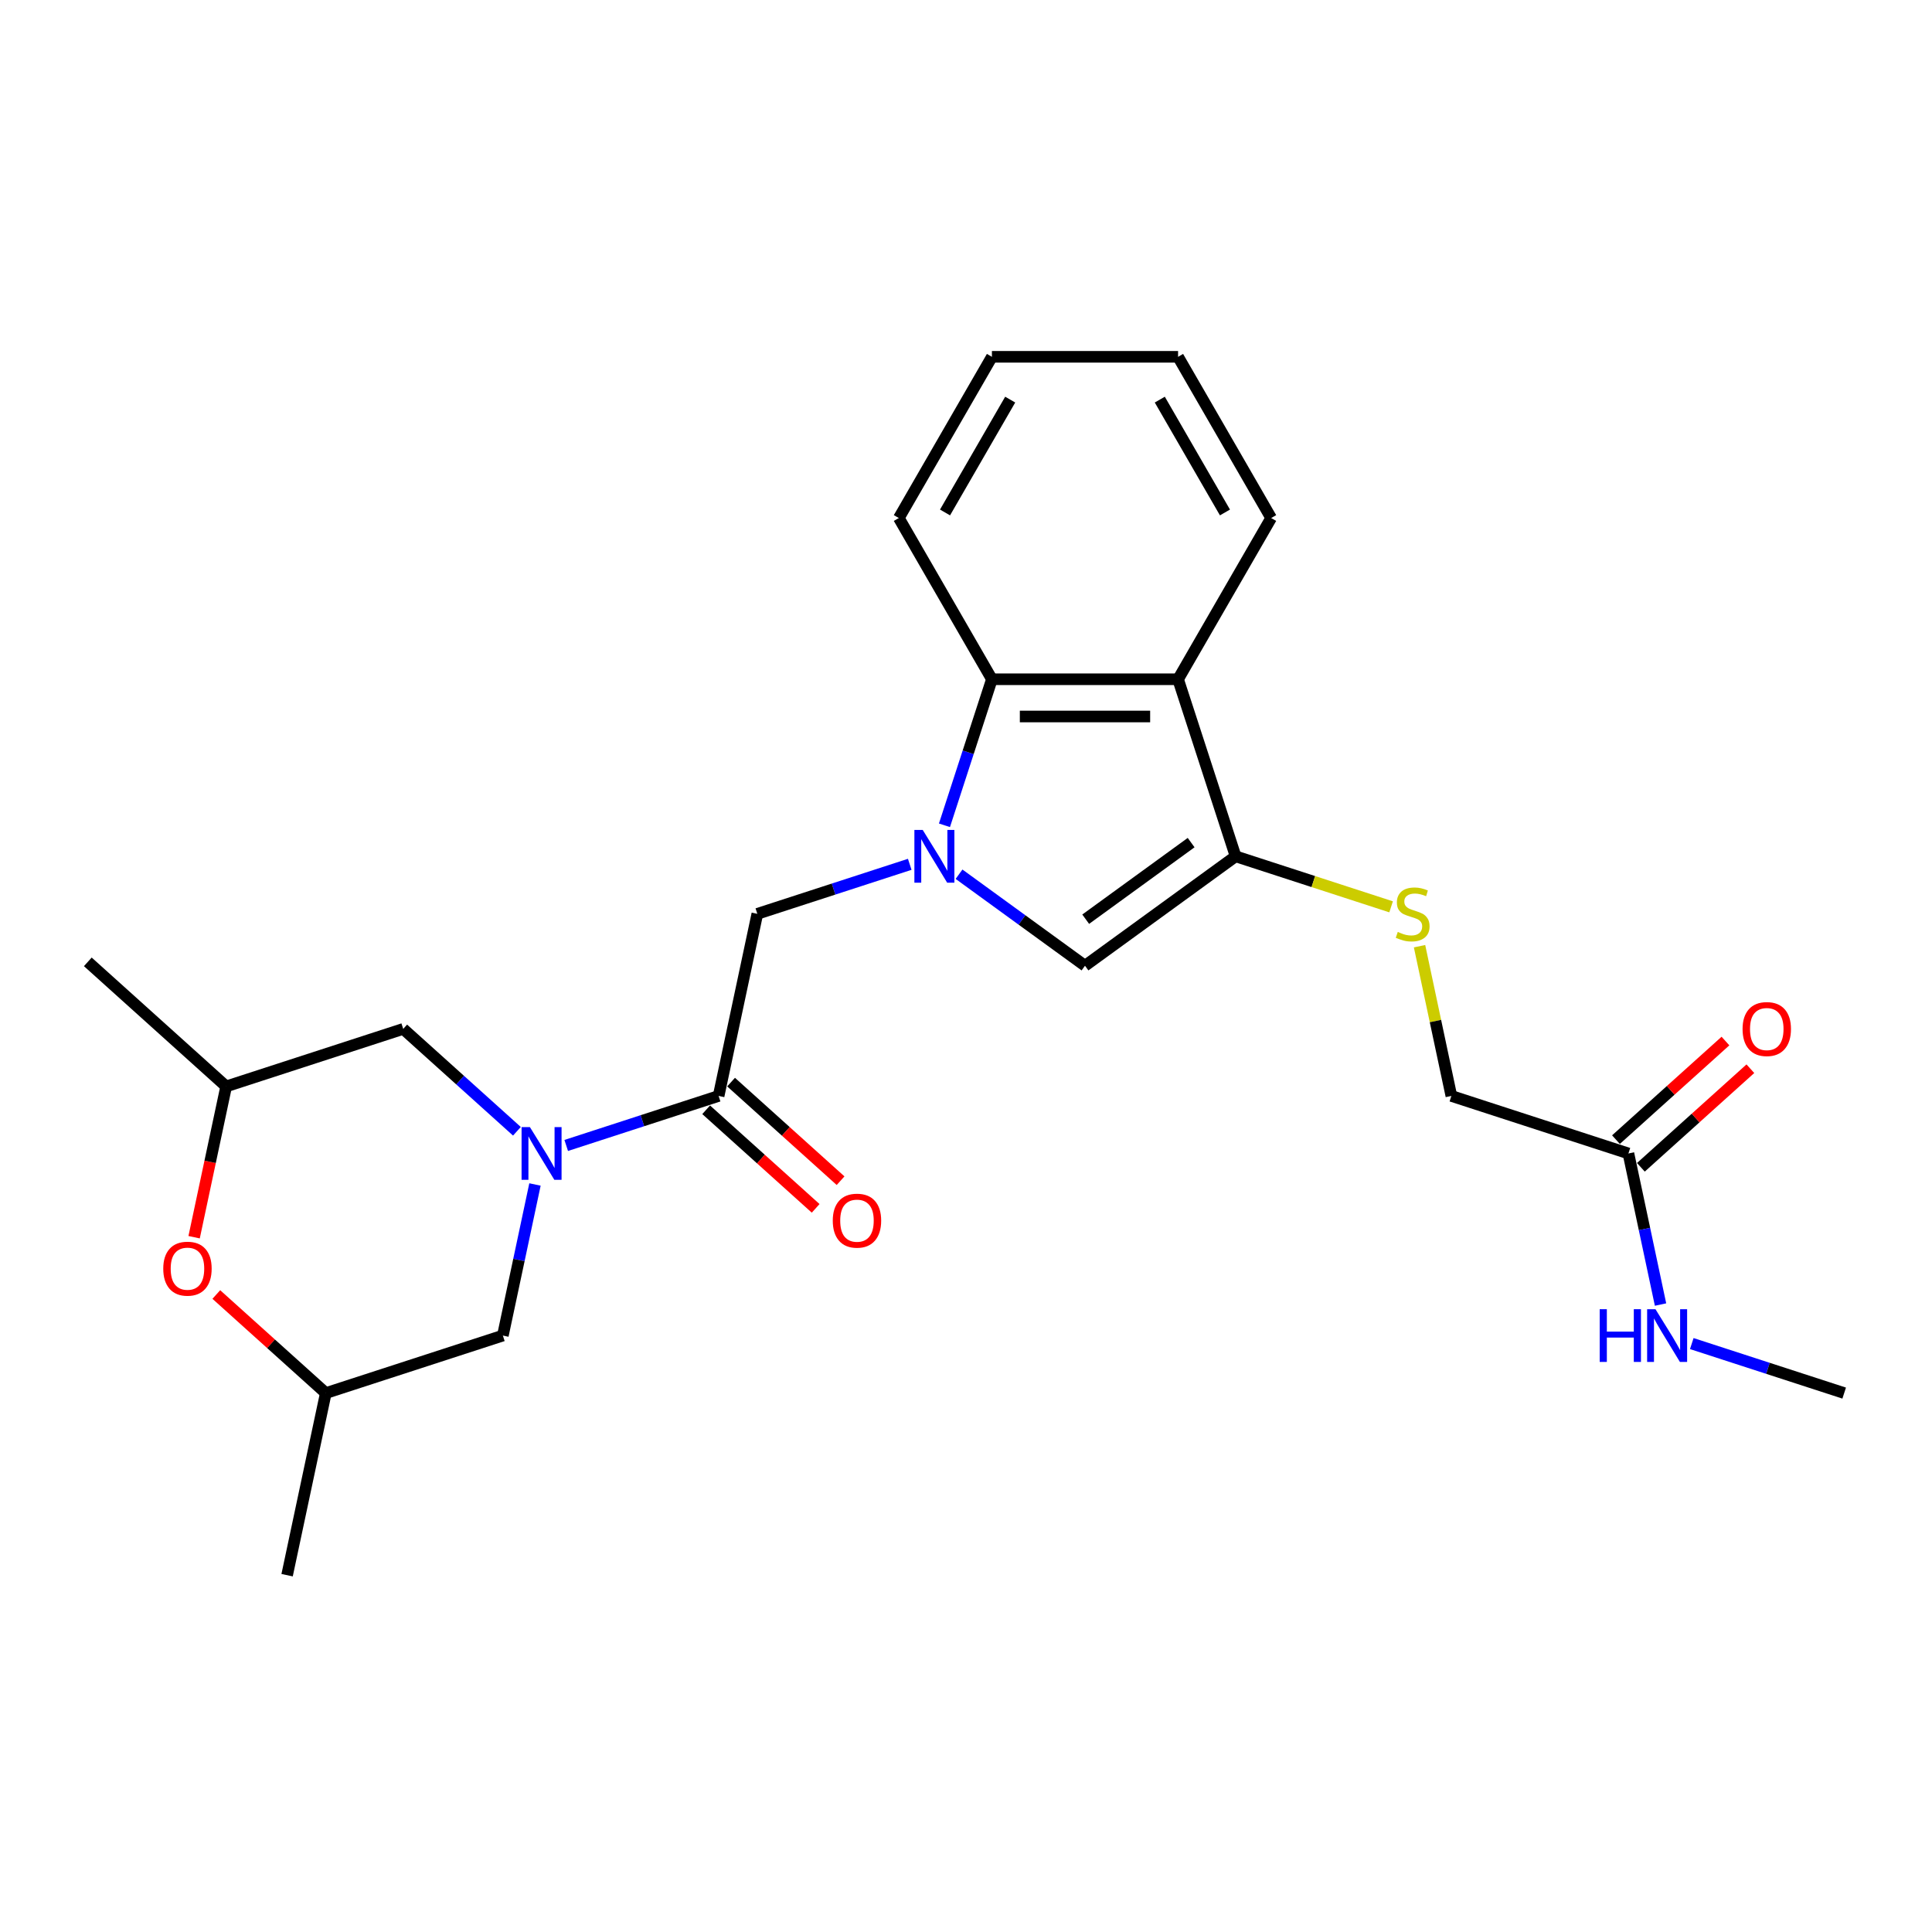 <?xml version='1.0' encoding='iso-8859-1'?>
<svg version='1.1' baseProfile='full'
              xmlns='http://www.w3.org/2000/svg'
                      xmlns:rdkit='http://www.rdkit.org/xml'
                      xmlns:xlink='http://www.w3.org/1999/xlink'
                  xml:space='preserve'
width='1000px' height='1000px' viewBox='0 0 1000 1000'>
<!-- END OF HEADER -->
<rect style='opacity:1.0;fill:#FFFFFF;stroke:none' width='1000' height='1000' x='0' y='0'> </rect>
<path class='bond-2' d='M 496.393,452.495 L 528.993,476.18' style='fill:none;fill-rule:evenodd;stroke:#0000FF;stroke-width:6px;stroke-linecap:butt;stroke-linejoin:miter;stroke-opacity:1' />
<path class='bond-2' d='M 528.993,476.18 L 561.592,499.864' style='fill:none;fill-rule:evenodd;stroke:#000000;stroke-width:6px;stroke-linecap:butt;stroke-linejoin:miter;stroke-opacity:1' />
<path class='bond-5' d='M 488.852,427.172 L 501.132,389.378' style='fill:none;fill-rule:evenodd;stroke:#0000FF;stroke-width:6px;stroke-linecap:butt;stroke-linejoin:miter;stroke-opacity:1' />
<path class='bond-5' d='M 501.132,389.378 L 513.412,351.583' style='fill:none;fill-rule:evenodd;stroke:#000000;stroke-width:6px;stroke-linecap:butt;stroke-linejoin:miter;stroke-opacity:1' />
<path class='bond-6' d='M 470.878,447.371 L 431.435,460.187' style='fill:none;fill-rule:evenodd;stroke:#0000FF;stroke-width:6px;stroke-linecap:butt;stroke-linejoin:miter;stroke-opacity:1' />
<path class='bond-6' d='M 431.435,460.187 L 391.992,473.002' style='fill:none;fill-rule:evenodd;stroke:#000000;stroke-width:6px;stroke-linecap:butt;stroke-linejoin:miter;stroke-opacity:1' />
<path class='bond-0' d='M 293.073,592.887 L 332.516,580.072' style='fill:none;fill-rule:evenodd;stroke:#0000FF;stroke-width:6px;stroke-linecap:butt;stroke-linejoin:miter;stroke-opacity:1' />
<path class='bond-0' d='M 332.516,580.072 L 371.958,567.256' style='fill:none;fill-rule:evenodd;stroke:#000000;stroke-width:6px;stroke-linecap:butt;stroke-linejoin:miter;stroke-opacity:1' />
<path class='bond-9' d='M 276.903,613.086 L 268.592,652.186' style='fill:none;fill-rule:evenodd;stroke:#0000FF;stroke-width:6px;stroke-linecap:butt;stroke-linejoin:miter;stroke-opacity:1' />
<path class='bond-9' d='M 268.592,652.186 L 260.281,691.286' style='fill:none;fill-rule:evenodd;stroke:#000000;stroke-width:6px;stroke-linecap:butt;stroke-linejoin:miter;stroke-opacity:1' />
<path class='bond-10' d='M 267.557,585.545 L 238.132,559.05' style='fill:none;fill-rule:evenodd;stroke:#0000FF;stroke-width:6px;stroke-linecap:butt;stroke-linejoin:miter;stroke-opacity:1' />
<path class='bond-10' d='M 238.132,559.05 L 208.706,532.556' style='fill:none;fill-rule:evenodd;stroke:#000000;stroke-width:6px;stroke-linecap:butt;stroke-linejoin:miter;stroke-opacity:1' />
<path class='bond-1' d='M 639.548,443.226 L 561.592,499.864' style='fill:none;fill-rule:evenodd;stroke:#000000;stroke-width:6px;stroke-linecap:butt;stroke-linejoin:miter;stroke-opacity:1' />
<path class='bond-1' d='M 616.527,436.13 L 561.957,475.777' style='fill:none;fill-rule:evenodd;stroke:#000000;stroke-width:6px;stroke-linecap:butt;stroke-linejoin:miter;stroke-opacity:1' />
<path class='bond-7' d='M 639.548,443.226 L 679.79,456.301' style='fill:none;fill-rule:evenodd;stroke:#000000;stroke-width:6px;stroke-linecap:butt;stroke-linejoin:miter;stroke-opacity:1' />
<path class='bond-7' d='M 679.79,456.301 L 720.033,469.377' style='fill:none;fill-rule:evenodd;stroke:#CCCC00;stroke-width:6px;stroke-linecap:butt;stroke-linejoin:miter;stroke-opacity:1' />
<path class='bond-25' d='M 639.548,443.226 L 609.771,351.583' style='fill:none;fill-rule:evenodd;stroke:#000000;stroke-width:6px;stroke-linecap:butt;stroke-linejoin:miter;stroke-opacity:1' />
<path class='bond-3' d='M 609.771,351.583 L 513.412,351.583' style='fill:none;fill-rule:evenodd;stroke:#000000;stroke-width:6px;stroke-linecap:butt;stroke-linejoin:miter;stroke-opacity:1' />
<path class='bond-3' d='M 595.317,370.855 L 527.866,370.855' style='fill:none;fill-rule:evenodd;stroke:#000000;stroke-width:6px;stroke-linecap:butt;stroke-linejoin:miter;stroke-opacity:1' />
<path class='bond-18' d='M 609.771,351.583 L 657.951,268.133' style='fill:none;fill-rule:evenodd;stroke:#000000;stroke-width:6px;stroke-linecap:butt;stroke-linejoin:miter;stroke-opacity:1' />
<path class='bond-4' d='M 371.958,567.256 L 391.992,473.002' style='fill:none;fill-rule:evenodd;stroke:#000000;stroke-width:6px;stroke-linecap:butt;stroke-linejoin:miter;stroke-opacity:1' />
<path class='bond-12' d='M 365.511,574.417 L 393.847,599.931' style='fill:none;fill-rule:evenodd;stroke:#000000;stroke-width:6px;stroke-linecap:butt;stroke-linejoin:miter;stroke-opacity:1' />
<path class='bond-12' d='M 393.847,599.931 L 422.184,625.446' style='fill:none;fill-rule:evenodd;stroke:#FF0000;stroke-width:6px;stroke-linecap:butt;stroke-linejoin:miter;stroke-opacity:1' />
<path class='bond-12' d='M 378.406,560.095 L 406.743,585.609' style='fill:none;fill-rule:evenodd;stroke:#000000;stroke-width:6px;stroke-linecap:butt;stroke-linejoin:miter;stroke-opacity:1' />
<path class='bond-12' d='M 406.743,585.609 L 435.079,611.124' style='fill:none;fill-rule:evenodd;stroke:#FF0000;stroke-width:6px;stroke-linecap:butt;stroke-linejoin:miter;stroke-opacity:1' />
<path class='bond-19' d='M 513.412,351.583 L 465.233,268.133' style='fill:none;fill-rule:evenodd;stroke:#000000;stroke-width:6px;stroke-linecap:butt;stroke-linejoin:miter;stroke-opacity:1' />
<path class='bond-16' d='M 734.751,489.75 L 742.988,528.503' style='fill:none;fill-rule:evenodd;stroke:#CCCC00;stroke-width:6px;stroke-linecap:butt;stroke-linejoin:miter;stroke-opacity:1' />
<path class='bond-16' d='M 742.988,528.503 L 751.225,567.256' style='fill:none;fill-rule:evenodd;stroke:#000000;stroke-width:6px;stroke-linecap:butt;stroke-linejoin:miter;stroke-opacity:1' />
<path class='bond-8' d='M 100.474,640.378 L 108.769,601.355' style='fill:none;fill-rule:evenodd;stroke:#FF0000;stroke-width:6px;stroke-linecap:butt;stroke-linejoin:miter;stroke-opacity:1' />
<path class='bond-8' d='M 108.769,601.355 L 117.063,562.332' style='fill:none;fill-rule:evenodd;stroke:#000000;stroke-width:6px;stroke-linecap:butt;stroke-linejoin:miter;stroke-opacity:1' />
<path class='bond-27' d='M 111.965,670.034 L 140.301,695.548' style='fill:none;fill-rule:evenodd;stroke:#FF0000;stroke-width:6px;stroke-linecap:butt;stroke-linejoin:miter;stroke-opacity:1' />
<path class='bond-27' d='M 140.301,695.548 L 168.638,721.063' style='fill:none;fill-rule:evenodd;stroke:#000000;stroke-width:6px;stroke-linecap:butt;stroke-linejoin:miter;stroke-opacity:1' />
<path class='bond-13' d='M 260.281,691.286 L 168.638,721.063' style='fill:none;fill-rule:evenodd;stroke:#000000;stroke-width:6px;stroke-linecap:butt;stroke-linejoin:miter;stroke-opacity:1' />
<path class='bond-14' d='M 208.706,532.556 L 117.063,562.332' style='fill:none;fill-rule:evenodd;stroke:#000000;stroke-width:6px;stroke-linecap:butt;stroke-linejoin:miter;stroke-opacity:1' />
<path class='bond-11' d='M 842.868,597.033 L 751.225,567.256' style='fill:none;fill-rule:evenodd;stroke:#000000;stroke-width:6px;stroke-linecap:butt;stroke-linejoin:miter;stroke-opacity:1' />
<path class='bond-15' d='M 849.316,604.193 L 877.652,578.679' style='fill:none;fill-rule:evenodd;stroke:#000000;stroke-width:6px;stroke-linecap:butt;stroke-linejoin:miter;stroke-opacity:1' />
<path class='bond-15' d='M 877.652,578.679 L 905.989,553.165' style='fill:none;fill-rule:evenodd;stroke:#FF0000;stroke-width:6px;stroke-linecap:butt;stroke-linejoin:miter;stroke-opacity:1' />
<path class='bond-15' d='M 836.421,589.872 L 864.757,564.357' style='fill:none;fill-rule:evenodd;stroke:#000000;stroke-width:6px;stroke-linecap:butt;stroke-linejoin:miter;stroke-opacity:1' />
<path class='bond-15' d='M 864.757,564.357 L 893.094,538.843' style='fill:none;fill-rule:evenodd;stroke:#FF0000;stroke-width:6px;stroke-linecap:butt;stroke-linejoin:miter;stroke-opacity:1' />
<path class='bond-17' d='M 842.868,597.033 L 851.179,636.133' style='fill:none;fill-rule:evenodd;stroke:#000000;stroke-width:6px;stroke-linecap:butt;stroke-linejoin:miter;stroke-opacity:1' />
<path class='bond-17' d='M 851.179,636.133 L 859.49,675.233' style='fill:none;fill-rule:evenodd;stroke:#0000FF;stroke-width:6px;stroke-linecap:butt;stroke-linejoin:miter;stroke-opacity:1' />
<path class='bond-20' d='M 168.638,721.063 L 148.604,815.316' style='fill:none;fill-rule:evenodd;stroke:#000000;stroke-width:6px;stroke-linecap:butt;stroke-linejoin:miter;stroke-opacity:1' />
<path class='bond-21' d='M 117.063,562.332 L 45.455,497.855' style='fill:none;fill-rule:evenodd;stroke:#000000;stroke-width:6px;stroke-linecap:butt;stroke-linejoin:miter;stroke-opacity:1' />
<path class='bond-22' d='M 875.66,695.431 L 915.103,708.247' style='fill:none;fill-rule:evenodd;stroke:#0000FF;stroke-width:6px;stroke-linecap:butt;stroke-linejoin:miter;stroke-opacity:1' />
<path class='bond-22' d='M 915.103,708.247 L 954.545,721.063' style='fill:none;fill-rule:evenodd;stroke:#000000;stroke-width:6px;stroke-linecap:butt;stroke-linejoin:miter;stroke-opacity:1' />
<path class='bond-26' d='M 657.951,268.133 L 609.771,184.684' style='fill:none;fill-rule:evenodd;stroke:#000000;stroke-width:6px;stroke-linecap:butt;stroke-linejoin:miter;stroke-opacity:1' />
<path class='bond-26' d='M 634.034,265.252 L 600.308,206.837' style='fill:none;fill-rule:evenodd;stroke:#000000;stroke-width:6px;stroke-linecap:butt;stroke-linejoin:miter;stroke-opacity:1' />
<path class='bond-24' d='M 465.233,268.133 L 513.412,184.684' style='fill:none;fill-rule:evenodd;stroke:#000000;stroke-width:6px;stroke-linecap:butt;stroke-linejoin:miter;stroke-opacity:1' />
<path class='bond-24' d='M 489.149,265.252 L 522.875,206.837' style='fill:none;fill-rule:evenodd;stroke:#000000;stroke-width:6px;stroke-linecap:butt;stroke-linejoin:miter;stroke-opacity:1' />
<path class='bond-23' d='M 609.771,184.684 L 513.412,184.684' style='fill:none;fill-rule:evenodd;stroke:#000000;stroke-width:6px;stroke-linecap:butt;stroke-linejoin:miter;stroke-opacity:1' />
<path  class='atom-0' d='M 477.603 429.581
L 486.546 444.035
Q 487.432 445.461, 488.858 448.044
Q 490.284 450.626, 490.361 450.78
L 490.361 429.581
L 493.984 429.581
L 493.984 456.87
L 490.246 456.87
L 480.648 441.067
Q 479.531 439.217, 478.336 437.097
Q 477.179 434.977, 476.833 434.322
L 476.833 456.87
L 473.287 456.87
L 473.287 429.581
L 477.603 429.581
' fill='#0000FF'/>
<path  class='atom-1' d='M 274.283 583.388
L 283.225 597.842
Q 284.112 599.268, 285.538 601.851
Q 286.964 604.433, 287.041 604.587
L 287.041 583.388
L 290.664 583.388
L 290.664 610.677
L 286.925 610.677
L 277.328 594.874
Q 276.21 593.024, 275.015 590.904
Q 273.859 588.784, 273.512 588.129
L 273.512 610.677
L 269.966 610.677
L 269.966 583.388
L 274.283 583.388
' fill='#0000FF'/>
<path  class='atom-8' d='M 723.482 482.369
Q 723.791 482.484, 725.063 483.024
Q 726.334 483.563, 727.722 483.91
Q 729.148 484.219, 730.536 484.219
Q 733.118 484.219, 734.621 482.985
Q 736.125 481.713, 736.125 479.516
Q 736.125 478.013, 735.354 477.088
Q 734.621 476.163, 733.465 475.662
Q 732.309 475.161, 730.382 474.583
Q 727.953 473.85, 726.489 473.157
Q 725.063 472.463, 724.022 470.998
Q 723.02 469.534, 723.02 467.067
Q 723.02 463.636, 725.332 461.516
Q 727.684 459.397, 732.309 459.397
Q 735.469 459.397, 739.054 460.9
L 738.167 463.868
Q 734.891 462.519, 732.424 462.519
Q 729.765 462.519, 728.3 463.636
Q 726.836 464.716, 726.874 466.604
Q 726.874 468.069, 727.606 468.955
Q 728.377 469.842, 729.457 470.343
Q 730.574 470.844, 732.424 471.422
Q 734.891 472.193, 736.356 472.964
Q 737.82 473.735, 738.861 475.315
Q 739.94 476.857, 739.94 479.516
Q 739.94 483.294, 737.397 485.336
Q 734.891 487.341, 730.69 487.341
Q 728.262 487.341, 726.412 486.801
Q 724.6 486.3, 722.442 485.414
L 723.482 482.369
' fill='#CCCC00'/>
<path  class='atom-9' d='M 84.502 656.663
Q 84.502 650.11, 87.74 646.449
Q 90.978 642.787, 97.029 642.787
Q 103.081 642.787, 106.318 646.449
Q 109.556 650.11, 109.556 656.663
Q 109.556 663.292, 106.28 667.07
Q 103.003 670.808, 97.029 670.808
Q 91.016 670.808, 87.74 667.07
Q 84.502 663.331, 84.502 656.663
M 97.029 667.725
Q 101.192 667.725, 103.427 664.95
Q 105.702 662.136, 105.702 656.663
Q 105.702 651.305, 103.427 648.607
Q 101.192 645.871, 97.029 645.871
Q 92.867 645.871, 90.592 648.569
Q 88.357 651.267, 88.357 656.663
Q 88.357 662.175, 90.592 664.95
Q 92.867 667.725, 97.029 667.725
' fill='#FF0000'/>
<path  class='atom-13' d='M 431.04 631.81
Q 431.04 625.257, 434.278 621.596
Q 437.516 617.934, 443.567 617.934
Q 449.618 617.934, 452.856 621.596
Q 456.094 625.257, 456.094 631.81
Q 456.094 638.439, 452.818 642.217
Q 449.541 645.955, 443.567 645.955
Q 437.554 645.955, 434.278 642.217
Q 431.04 638.478, 431.04 631.81
M 443.567 642.872
Q 447.73 642.872, 449.965 640.097
Q 452.239 637.283, 452.239 631.81
Q 452.239 626.452, 449.965 623.754
Q 447.73 621.018, 443.567 621.018
Q 439.404 621.018, 437.13 623.716
Q 434.895 626.414, 434.895 631.81
Q 434.895 637.322, 437.13 640.097
Q 439.404 642.872, 443.567 642.872
' fill='#FF0000'/>
<path  class='atom-16' d='M 901.95 532.633
Q 901.95 526.08, 905.188 522.419
Q 908.426 518.757, 914.477 518.757
Q 920.528 518.757, 923.766 522.419
Q 927.004 526.08, 927.004 532.633
Q 927.004 539.262, 923.728 543.04
Q 920.451 546.778, 914.477 546.778
Q 908.464 546.778, 905.188 543.04
Q 901.95 539.301, 901.95 532.633
M 914.477 543.695
Q 918.64 543.695, 920.875 540.92
Q 923.149 538.106, 923.149 532.633
Q 923.149 527.275, 920.875 524.577
Q 918.64 521.841, 914.477 521.841
Q 910.314 521.841, 908.04 524.539
Q 905.805 527.237, 905.805 532.633
Q 905.805 538.145, 908.04 540.92
Q 910.314 543.695, 914.477 543.695
' fill='#FF0000'/>
<path  class='atom-18' d='M 828.001 677.642
L 831.701 677.642
L 831.701 689.243
L 845.654 689.243
L 845.654 677.642
L 849.354 677.642
L 849.354 704.931
L 845.654 704.931
L 845.654 692.327
L 831.701 692.327
L 831.701 704.931
L 828.001 704.931
L 828.001 677.642
' fill='#0000FF'/>
<path  class='atom-18' d='M 856.87 677.642
L 865.812 692.096
Q 866.699 693.522, 868.125 696.104
Q 869.551 698.686, 869.628 698.841
L 869.628 677.642
L 873.251 677.642
L 873.251 704.931
L 869.513 704.931
L 859.915 689.128
Q 858.798 687.278, 857.603 685.158
Q 856.446 683.038, 856.099 682.382
L 856.099 704.931
L 852.553 704.931
L 852.553 677.642
L 856.87 677.642
' fill='#0000FF'/>
</svg>
